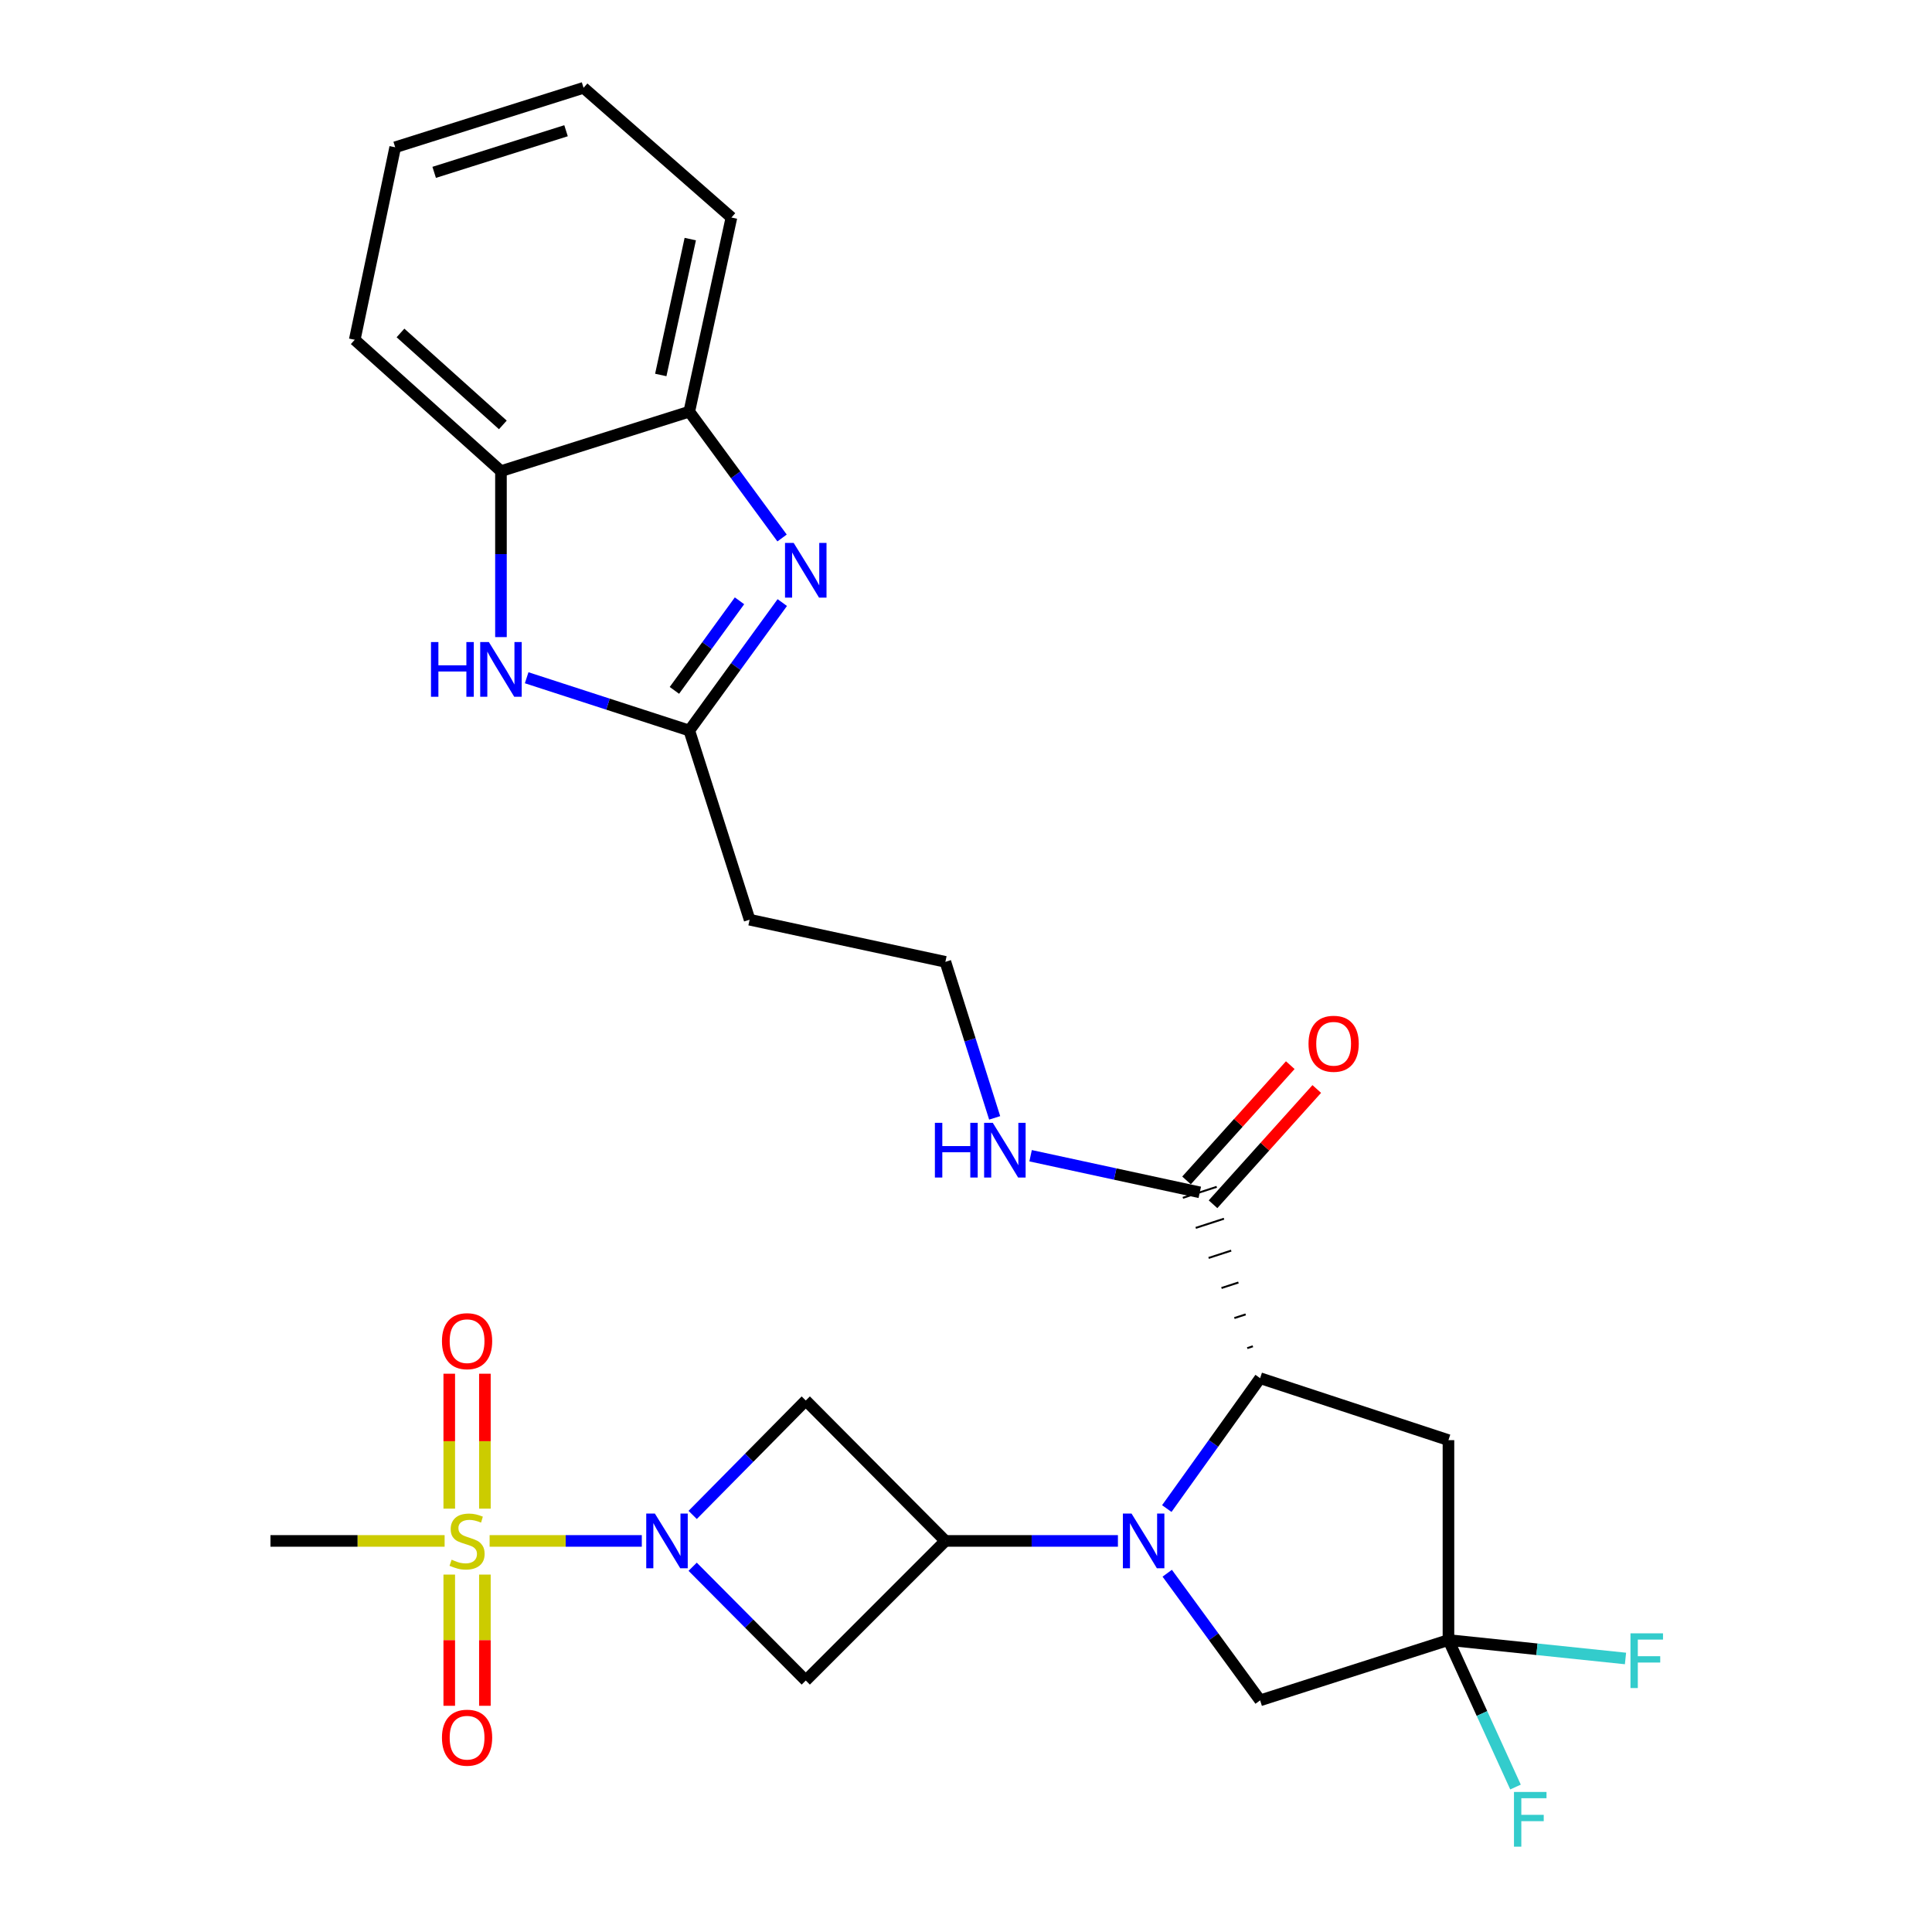 <?xml version='1.0' encoding='iso-8859-1'?>
<svg version='1.1' baseProfile='full'
              xmlns='http://www.w3.org/2000/svg'
                      xmlns:rdkit='http://www.rdkit.org/xml'
                      xmlns:xlink='http://www.w3.org/1999/xlink'
                  xml:space='preserve'
width='1000px' height='1000px' viewBox='0 0 1000 1000'>
<!-- END OF HEADER -->
<rect style='opacity:1.0;fill:#FFFFFF;stroke:none' width='1000' height='1000' x='0' y='0'> </rect>
<path class='bond-1' d='M 253.425,797.58 L 292.811,797.58' style='fill:none;fill-rule:evenodd;stroke:#CCCC00;stroke-width:6px;stroke-linecap:butt;stroke-linejoin:miter;stroke-opacity:1' />
<path class='bond-1' d='M 292.811,797.58 L 332.197,797.58' style='fill:none;fill-rule:evenodd;stroke:#0000FF;stroke-width:6px;stroke-linecap:butt;stroke-linejoin:miter;stroke-opacity:1' />
<path class='bond-15' d='M 250.983,780.874 L 250.983,745.955' style='fill:none;fill-rule:evenodd;stroke:#CCCC00;stroke-width:6px;stroke-linecap:butt;stroke-linejoin:miter;stroke-opacity:1' />
<path class='bond-15' d='M 250.983,745.955 L 250.983,711.036' style='fill:none;fill-rule:evenodd;stroke:#FF0000;stroke-width:6px;stroke-linecap:butt;stroke-linejoin:miter;stroke-opacity:1' />
<path class='bond-15' d='M 232.533,780.874 L 232.533,745.955' style='fill:none;fill-rule:evenodd;stroke:#CCCC00;stroke-width:6px;stroke-linecap:butt;stroke-linejoin:miter;stroke-opacity:1' />
<path class='bond-15' d='M 232.533,745.955 L 232.533,711.036' style='fill:none;fill-rule:evenodd;stroke:#FF0000;stroke-width:6px;stroke-linecap:butt;stroke-linejoin:miter;stroke-opacity:1' />
<path class='bond-16' d='M 232.533,815.005 L 232.533,848.959' style='fill:none;fill-rule:evenodd;stroke:#CCCC00;stroke-width:6px;stroke-linecap:butt;stroke-linejoin:miter;stroke-opacity:1' />
<path class='bond-16' d='M 232.533,848.959 L 232.533,882.914' style='fill:none;fill-rule:evenodd;stroke:#FF0000;stroke-width:6px;stroke-linecap:butt;stroke-linejoin:miter;stroke-opacity:1' />
<path class='bond-16' d='M 250.983,815.005 L 250.983,848.959' style='fill:none;fill-rule:evenodd;stroke:#CCCC00;stroke-width:6px;stroke-linecap:butt;stroke-linejoin:miter;stroke-opacity:1' />
<path class='bond-16' d='M 250.983,848.959 L 250.983,882.914' style='fill:none;fill-rule:evenodd;stroke:#FF0000;stroke-width:6px;stroke-linecap:butt;stroke-linejoin:miter;stroke-opacity:1' />
<path class='bond-22' d='M 230.134,797.58 L 185.065,797.58' style='fill:none;fill-rule:evenodd;stroke:#CCCC00;stroke-width:6px;stroke-linecap:butt;stroke-linejoin:miter;stroke-opacity:1' />
<path class='bond-22' d='M 185.065,797.58 L 139.996,797.58' style='fill:none;fill-rule:evenodd;stroke:#000000;stroke-width:6px;stroke-linecap:butt;stroke-linejoin:miter;stroke-opacity:1' />
<path class='bond-0' d='M 578.634,797.58 L 533.98,797.58' style='fill:none;fill-rule:evenodd;stroke:#0000FF;stroke-width:6px;stroke-linecap:butt;stroke-linejoin:miter;stroke-opacity:1' />
<path class='bond-0' d='M 533.98,797.58 L 489.326,797.58' style='fill:none;fill-rule:evenodd;stroke:#000000;stroke-width:6px;stroke-linecap:butt;stroke-linejoin:miter;stroke-opacity:1' />
<path class='bond-3' d='M 603.93,780.831 L 628.085,747.088' style='fill:none;fill-rule:evenodd;stroke:#0000FF;stroke-width:6px;stroke-linecap:butt;stroke-linejoin:miter;stroke-opacity:1' />
<path class='bond-3' d='M 628.085,747.088 L 652.24,713.346' style='fill:none;fill-rule:evenodd;stroke:#000000;stroke-width:6px;stroke-linecap:butt;stroke-linejoin:miter;stroke-opacity:1' />
<path class='bond-13' d='M 604.153,814.296 L 628.197,847.2' style='fill:none;fill-rule:evenodd;stroke:#0000FF;stroke-width:6px;stroke-linecap:butt;stroke-linejoin:miter;stroke-opacity:1' />
<path class='bond-13' d='M 628.197,847.2 L 652.24,880.103' style='fill:none;fill-rule:evenodd;stroke:#000000;stroke-width:6px;stroke-linecap:butt;stroke-linejoin:miter;stroke-opacity:1' />
<path class='bond-6' d='M 358.527,784.126 L 387.795,754.507' style='fill:none;fill-rule:evenodd;stroke:#0000FF;stroke-width:6px;stroke-linecap:butt;stroke-linejoin:miter;stroke-opacity:1' />
<path class='bond-6' d='M 387.795,754.507 L 417.064,724.887' style='fill:none;fill-rule:evenodd;stroke:#000000;stroke-width:6px;stroke-linecap:butt;stroke-linejoin:miter;stroke-opacity:1' />
<path class='bond-7' d='M 358.519,810.945 L 387.791,840.389' style='fill:none;fill-rule:evenodd;stroke:#0000FF;stroke-width:6px;stroke-linecap:butt;stroke-linejoin:miter;stroke-opacity:1' />
<path class='bond-7' d='M 387.791,840.389 L 417.064,869.833' style='fill:none;fill-rule:evenodd;stroke:#000000;stroke-width:6px;stroke-linecap:butt;stroke-linejoin:miter;stroke-opacity:1' />
<path class='bond-2' d='M 489.326,797.58 L 417.064,869.833' style='fill:none;fill-rule:evenodd;stroke:#000000;stroke-width:6px;stroke-linecap:butt;stroke-linejoin:miter;stroke-opacity:1' />
<path class='bond-28' d='M 489.326,797.58 L 417.064,724.887' style='fill:none;fill-rule:evenodd;stroke:#000000;stroke-width:6px;stroke-linecap:butt;stroke-linejoin:miter;stroke-opacity:1' />
<path class='bond-10' d='M 652.24,713.346 L 749.718,745.418' style='fill:none;fill-rule:evenodd;stroke:#000000;stroke-width:6px;stroke-linecap:butt;stroke-linejoin:miter;stroke-opacity:1' />
<path class='bond-11' d='M 648.497,696.838 L 645.573,697.788' style='fill:none;fill-rule:evenodd;stroke:#000000;stroke-width:1.0px;stroke-linecap:butt;stroke-linejoin:miter;stroke-opacity:1' />
<path class='bond-11' d='M 644.754,680.331 L 638.905,682.23' style='fill:none;fill-rule:evenodd;stroke:#000000;stroke-width:1.0px;stroke-linecap:butt;stroke-linejoin:miter;stroke-opacity:1' />
<path class='bond-11' d='M 641.011,663.823 L 632.237,666.672' style='fill:none;fill-rule:evenodd;stroke:#000000;stroke-width:1.0px;stroke-linecap:butt;stroke-linejoin:miter;stroke-opacity:1' />
<path class='bond-11' d='M 637.269,647.316 L 625.57,651.114' style='fill:none;fill-rule:evenodd;stroke:#000000;stroke-width:1.0px;stroke-linecap:butt;stroke-linejoin:miter;stroke-opacity:1' />
<path class='bond-11' d='M 633.526,630.808 L 618.902,635.556' style='fill:none;fill-rule:evenodd;stroke:#000000;stroke-width:1.0px;stroke-linecap:butt;stroke-linejoin:miter;stroke-opacity:1' />
<path class='bond-11' d='M 629.783,614.301 L 612.234,619.998' style='fill:none;fill-rule:evenodd;stroke:#000000;stroke-width:1.0px;stroke-linecap:butt;stroke-linejoin:miter;stroke-opacity:1' />
<path class='bond-4' d='M 404.909,311.889 L 380.841,345.004' style='fill:none;fill-rule:evenodd;stroke:#0000FF;stroke-width:6px;stroke-linecap:butt;stroke-linejoin:miter;stroke-opacity:1' />
<path class='bond-4' d='M 380.841,345.004 L 356.773,378.119' style='fill:none;fill-rule:evenodd;stroke:#000000;stroke-width:6px;stroke-linecap:butt;stroke-linejoin:miter;stroke-opacity:1' />
<path class='bond-4' d='M 382.764,310.977 L 365.917,334.157' style='fill:none;fill-rule:evenodd;stroke:#0000FF;stroke-width:6px;stroke-linecap:butt;stroke-linejoin:miter;stroke-opacity:1' />
<path class='bond-4' d='M 365.917,334.157 L 349.069,357.337' style='fill:none;fill-rule:evenodd;stroke:#000000;stroke-width:6px;stroke-linecap:butt;stroke-linejoin:miter;stroke-opacity:1' />
<path class='bond-12' d='M 404.794,278.459 L 380.784,245.766' style='fill:none;fill-rule:evenodd;stroke:#0000FF;stroke-width:6px;stroke-linecap:butt;stroke-linejoin:miter;stroke-opacity:1' />
<path class='bond-12' d='M 380.784,245.766 L 356.773,213.073' style='fill:none;fill-rule:evenodd;stroke:#000000;stroke-width:6px;stroke-linecap:butt;stroke-linejoin:miter;stroke-opacity:1' />
<path class='bond-5' d='M 356.773,378.119 L 387.995,476.037' style='fill:none;fill-rule:evenodd;stroke:#000000;stroke-width:6px;stroke-linecap:butt;stroke-linejoin:miter;stroke-opacity:1' />
<path class='bond-8' d='M 356.773,378.119 L 314.685,364.461' style='fill:none;fill-rule:evenodd;stroke:#000000;stroke-width:6px;stroke-linecap:butt;stroke-linejoin:miter;stroke-opacity:1' />
<path class='bond-8' d='M 314.685,364.461 L 272.598,350.804' style='fill:none;fill-rule:evenodd;stroke:#0000FF;stroke-width:6px;stroke-linecap:butt;stroke-linejoin:miter;stroke-opacity:1' />
<path class='bond-14' d='M 259.296,329.762 L 259.296,286.808' style='fill:none;fill-rule:evenodd;stroke:#0000FF;stroke-width:6px;stroke-linecap:butt;stroke-linejoin:miter;stroke-opacity:1' />
<path class='bond-14' d='M 259.296,286.808 L 259.296,243.854' style='fill:none;fill-rule:evenodd;stroke:#000000;stroke-width:6px;stroke-linecap:butt;stroke-linejoin:miter;stroke-opacity:1' />
<path class='bond-9' d='M 749.718,848.882 L 652.24,880.103' style='fill:none;fill-rule:evenodd;stroke:#000000;stroke-width:6px;stroke-linecap:butt;stroke-linejoin:miter;stroke-opacity:1' />
<path class='bond-20' d='M 749.718,848.882 L 767.073,886.924' style='fill:none;fill-rule:evenodd;stroke:#000000;stroke-width:6px;stroke-linecap:butt;stroke-linejoin:miter;stroke-opacity:1' />
<path class='bond-20' d='M 767.073,886.924 L 784.427,924.965' style='fill:none;fill-rule:evenodd;stroke:#33CCCC;stroke-width:6px;stroke-linecap:butt;stroke-linejoin:miter;stroke-opacity:1' />
<path class='bond-21' d='M 749.718,848.882 L 795.535,853.654' style='fill:none;fill-rule:evenodd;stroke:#000000;stroke-width:6px;stroke-linecap:butt;stroke-linejoin:miter;stroke-opacity:1' />
<path class='bond-21' d='M 795.535,853.654 L 841.352,858.427' style='fill:none;fill-rule:evenodd;stroke:#33CCCC;stroke-width:6px;stroke-linecap:butt;stroke-linejoin:miter;stroke-opacity:1' />
<path class='bond-29' d='M 749.718,848.882 L 749.718,745.418' style='fill:none;fill-rule:evenodd;stroke:#000000;stroke-width:6px;stroke-linecap:butt;stroke-linejoin:miter;stroke-opacity:1' />
<path class='bond-18' d='M 627.865,623.321 L 654.711,593.492' style='fill:none;fill-rule:evenodd;stroke:#000000;stroke-width:6px;stroke-linecap:butt;stroke-linejoin:miter;stroke-opacity:1' />
<path class='bond-18' d='M 654.711,593.492 L 681.556,563.664' style='fill:none;fill-rule:evenodd;stroke:#FF0000;stroke-width:6px;stroke-linecap:butt;stroke-linejoin:miter;stroke-opacity:1' />
<path class='bond-18' d='M 614.152,610.978 L 640.997,581.15' style='fill:none;fill-rule:evenodd;stroke:#000000;stroke-width:6px;stroke-linecap:butt;stroke-linejoin:miter;stroke-opacity:1' />
<path class='bond-18' d='M 640.997,581.15 L 667.842,551.322' style='fill:none;fill-rule:evenodd;stroke:#FF0000;stroke-width:6px;stroke-linecap:butt;stroke-linejoin:miter;stroke-opacity:1' />
<path class='bond-19' d='M 621.008,617.149 L 577.223,607.679' style='fill:none;fill-rule:evenodd;stroke:#000000;stroke-width:6px;stroke-linecap:butt;stroke-linejoin:miter;stroke-opacity:1' />
<path class='bond-19' d='M 577.223,607.679 L 533.438,598.208' style='fill:none;fill-rule:evenodd;stroke:#0000FF;stroke-width:6px;stroke-linecap:butt;stroke-linejoin:miter;stroke-opacity:1' />
<path class='bond-24' d='M 356.773,213.073 L 378.585,112.592' style='fill:none;fill-rule:evenodd;stroke:#000000;stroke-width:6px;stroke-linecap:butt;stroke-linejoin:miter;stroke-opacity:1' />
<path class='bond-24' d='M 342.015,194.087 L 357.283,123.75' style='fill:none;fill-rule:evenodd;stroke:#000000;stroke-width:6px;stroke-linecap:butt;stroke-linejoin:miter;stroke-opacity:1' />
<path class='bond-30' d='M 356.773,213.073 L 259.296,243.854' style='fill:none;fill-rule:evenodd;stroke:#000000;stroke-width:6px;stroke-linecap:butt;stroke-linejoin:miter;stroke-opacity:1' />
<path class='bond-25' d='M 259.296,243.854 L 183.609,175.866' style='fill:none;fill-rule:evenodd;stroke:#000000;stroke-width:6px;stroke-linecap:butt;stroke-linejoin:miter;stroke-opacity:1' />
<path class='bond-25' d='M 260.272,219.93 L 207.292,172.338' style='fill:none;fill-rule:evenodd;stroke:#000000;stroke-width:6px;stroke-linecap:butt;stroke-linejoin:miter;stroke-opacity:1' />
<path class='bond-17' d='M 387.995,476.037 L 489.326,497.849' style='fill:none;fill-rule:evenodd;stroke:#000000;stroke-width:6px;stroke-linecap:butt;stroke-linejoin:miter;stroke-opacity:1' />
<path class='bond-23' d='M 514.837,578.611 L 502.082,538.23' style='fill:none;fill-rule:evenodd;stroke:#0000FF;stroke-width:6px;stroke-linecap:butt;stroke-linejoin:miter;stroke-opacity:1' />
<path class='bond-23' d='M 502.082,538.23 L 489.326,497.849' style='fill:none;fill-rule:evenodd;stroke:#000000;stroke-width:6px;stroke-linecap:butt;stroke-linejoin:miter;stroke-opacity:1' />
<path class='bond-26' d='M 378.585,112.592 L 302.048,45.455' style='fill:none;fill-rule:evenodd;stroke:#000000;stroke-width:6px;stroke-linecap:butt;stroke-linejoin:miter;stroke-opacity:1' />
<path class='bond-27' d='M 183.609,175.866 L 204.55,76.235' style='fill:none;fill-rule:evenodd;stroke:#000000;stroke-width:6px;stroke-linecap:butt;stroke-linejoin:miter;stroke-opacity:1' />
<path class='bond-31' d='M 302.048,45.455 L 204.55,76.235' style='fill:none;fill-rule:evenodd;stroke:#000000;stroke-width:6px;stroke-linecap:butt;stroke-linejoin:miter;stroke-opacity:1' />
<path class='bond-31' d='M 292.978,67.666 L 224.729,89.212' style='fill:none;fill-rule:evenodd;stroke:#000000;stroke-width:6px;stroke-linecap:butt;stroke-linejoin:miter;stroke-opacity:1' />
<path  class='atom-0' d='M 233.758 807.3
Q 234.078 807.42, 235.398 807.98
Q 236.718 808.54, 238.158 808.9
Q 239.638 809.22, 241.078 809.22
Q 243.758 809.22, 245.318 807.94
Q 246.878 806.62, 246.878 804.34
Q 246.878 802.78, 246.078 801.82
Q 245.318 800.86, 244.118 800.34
Q 242.918 799.82, 240.918 799.22
Q 238.398 798.46, 236.878 797.74
Q 235.398 797.02, 234.318 795.5
Q 233.278 793.98, 233.278 791.42
Q 233.278 787.86, 235.678 785.66
Q 238.118 783.46, 242.918 783.46
Q 246.198 783.46, 249.918 785.02
L 248.998 788.1
Q 245.598 786.7, 243.038 786.7
Q 240.278 786.7, 238.758 787.86
Q 237.238 788.98, 237.278 790.94
Q 237.278 792.46, 238.038 793.38
Q 238.838 794.3, 239.958 794.82
Q 241.118 795.34, 243.038 795.94
Q 245.598 796.74, 247.118 797.54
Q 248.638 798.34, 249.718 799.98
Q 250.838 801.58, 250.838 804.34
Q 250.838 808.26, 248.198 810.38
Q 245.598 812.46, 241.238 812.46
Q 238.718 812.46, 236.798 811.9
Q 234.918 811.38, 232.678 810.46
L 233.758 807.3
' fill='#CCCC00'/>
<path  class='atom-1' d='M 585.679 783.42
L 594.959 798.42
Q 595.879 799.9, 597.359 802.58
Q 598.839 805.26, 598.919 805.42
L 598.919 783.42
L 602.679 783.42
L 602.679 811.74
L 598.799 811.74
L 588.839 795.34
Q 587.679 793.42, 586.439 791.22
Q 585.239 789.02, 584.879 788.34
L 584.879 811.74
L 581.199 811.74
L 581.199 783.42
L 585.679 783.42
' fill='#0000FF'/>
<path  class='atom-2' d='M 338.972 783.42
L 348.252 798.42
Q 349.172 799.9, 350.652 802.58
Q 352.132 805.26, 352.212 805.42
L 352.212 783.42
L 355.972 783.42
L 355.972 811.74
L 352.092 811.74
L 342.132 795.34
Q 340.972 793.42, 339.732 791.22
Q 338.532 789.02, 338.172 788.34
L 338.172 811.74
L 334.492 811.74
L 334.492 783.42
L 338.972 783.42
' fill='#0000FF'/>
<path  class='atom-5' d='M 410.804 281.006
L 420.084 296.006
Q 421.004 297.486, 422.484 300.166
Q 423.964 302.846, 424.044 303.006
L 424.044 281.006
L 427.804 281.006
L 427.804 309.326
L 423.924 309.326
L 413.964 292.926
Q 412.804 291.006, 411.564 288.806
Q 410.364 286.606, 410.004 285.926
L 410.004 309.326
L 406.324 309.326
L 406.324 281.006
L 410.804 281.006
' fill='#0000FF'/>
<path  class='atom-9' d='M 223.076 332.327
L 226.916 332.327
L 226.916 344.367
L 241.396 344.367
L 241.396 332.327
L 245.236 332.327
L 245.236 360.647
L 241.396 360.647
L 241.396 347.567
L 226.916 347.567
L 226.916 360.647
L 223.076 360.647
L 223.076 332.327
' fill='#0000FF'/>
<path  class='atom-9' d='M 253.036 332.327
L 262.316 347.327
Q 263.236 348.807, 264.716 351.487
Q 266.196 354.167, 266.276 354.327
L 266.276 332.327
L 270.036 332.327
L 270.036 360.647
L 266.156 360.647
L 256.196 344.247
Q 255.036 342.327, 253.796 340.127
Q 252.596 337.927, 252.236 337.247
L 252.236 360.647
L 248.556 360.647
L 248.556 332.327
L 253.036 332.327
' fill='#0000FF'/>
<path  class='atom-16' d='M 228.758 694.187
Q 228.758 687.387, 232.118 683.587
Q 235.478 679.787, 241.758 679.787
Q 248.038 679.787, 251.398 683.587
Q 254.758 687.387, 254.758 694.187
Q 254.758 701.067, 251.358 704.987
Q 247.958 708.867, 241.758 708.867
Q 235.518 708.867, 232.118 704.987
Q 228.758 701.107, 228.758 694.187
M 241.758 705.667
Q 246.078 705.667, 248.398 702.787
Q 250.758 699.867, 250.758 694.187
Q 250.758 688.627, 248.398 685.827
Q 246.078 682.987, 241.758 682.987
Q 237.438 682.987, 235.078 685.787
Q 232.758 688.587, 232.758 694.187
Q 232.758 699.907, 235.078 702.787
Q 237.438 705.667, 241.758 705.667
' fill='#FF0000'/>
<path  class='atom-17' d='M 228.758 899.423
Q 228.758 892.623, 232.118 888.823
Q 235.478 885.023, 241.758 885.023
Q 248.038 885.023, 251.398 888.823
Q 254.758 892.623, 254.758 899.423
Q 254.758 906.303, 251.358 910.223
Q 247.958 914.103, 241.758 914.103
Q 235.518 914.103, 232.118 910.223
Q 228.758 906.343, 228.758 899.423
M 241.758 910.903
Q 246.078 910.903, 248.398 908.023
Q 250.758 905.103, 250.758 899.423
Q 250.758 893.863, 248.398 891.063
Q 246.078 888.223, 241.758 888.223
Q 237.438 888.223, 235.078 891.023
Q 232.758 893.823, 232.758 899.423
Q 232.758 905.143, 235.078 908.023
Q 237.438 910.903, 241.758 910.903
' fill='#FF0000'/>
<path  class='atom-19' d='M 677.288 540.252
Q 677.288 533.452, 680.648 529.652
Q 684.008 525.852, 690.288 525.852
Q 696.568 525.852, 699.928 529.652
Q 703.288 533.452, 703.288 540.252
Q 703.288 547.132, 699.888 551.052
Q 696.488 554.932, 690.288 554.932
Q 684.048 554.932, 680.648 551.052
Q 677.288 547.172, 677.288 540.252
M 690.288 551.732
Q 694.608 551.732, 696.928 548.852
Q 699.288 545.932, 699.288 540.252
Q 699.288 534.692, 696.928 531.892
Q 694.608 529.052, 690.288 529.052
Q 685.968 529.052, 683.608 531.852
Q 681.288 534.652, 681.288 540.252
Q 681.288 545.972, 683.608 548.852
Q 685.968 551.732, 690.288 551.732
' fill='#FF0000'/>
<path  class='atom-20' d='M 483.898 581.167
L 487.738 581.167
L 487.738 593.207
L 502.218 593.207
L 502.218 581.167
L 506.058 581.167
L 506.058 609.487
L 502.218 609.487
L 502.218 596.407
L 487.738 596.407
L 487.738 609.487
L 483.898 609.487
L 483.898 581.167
' fill='#0000FF'/>
<path  class='atom-20' d='M 513.858 581.167
L 523.138 596.167
Q 524.058 597.647, 525.538 600.327
Q 527.018 603.007, 527.098 603.167
L 527.098 581.167
L 530.858 581.167
L 530.858 609.487
L 526.978 609.487
L 517.018 593.087
Q 515.858 591.167, 514.618 588.967
Q 513.418 586.767, 513.058 586.087
L 513.058 609.487
L 509.378 609.487
L 509.378 581.167
L 513.858 581.167
' fill='#0000FF'/>
<path  class='atom-21' d='M 783.631 927.515
L 800.471 927.515
L 800.471 930.755
L 787.431 930.755
L 787.431 939.355
L 799.031 939.355
L 799.031 942.635
L 787.431 942.635
L 787.431 955.835
L 783.631 955.835
L 783.631 927.515
' fill='#33CCCC'/>
<path  class='atom-22' d='M 843.931 845.413
L 860.771 845.413
L 860.771 848.653
L 847.731 848.653
L 847.731 857.253
L 859.331 857.253
L 859.331 860.533
L 847.731 860.533
L 847.731 873.733
L 843.931 873.733
L 843.931 845.413
' fill='#33CCCC'/>
</svg>
